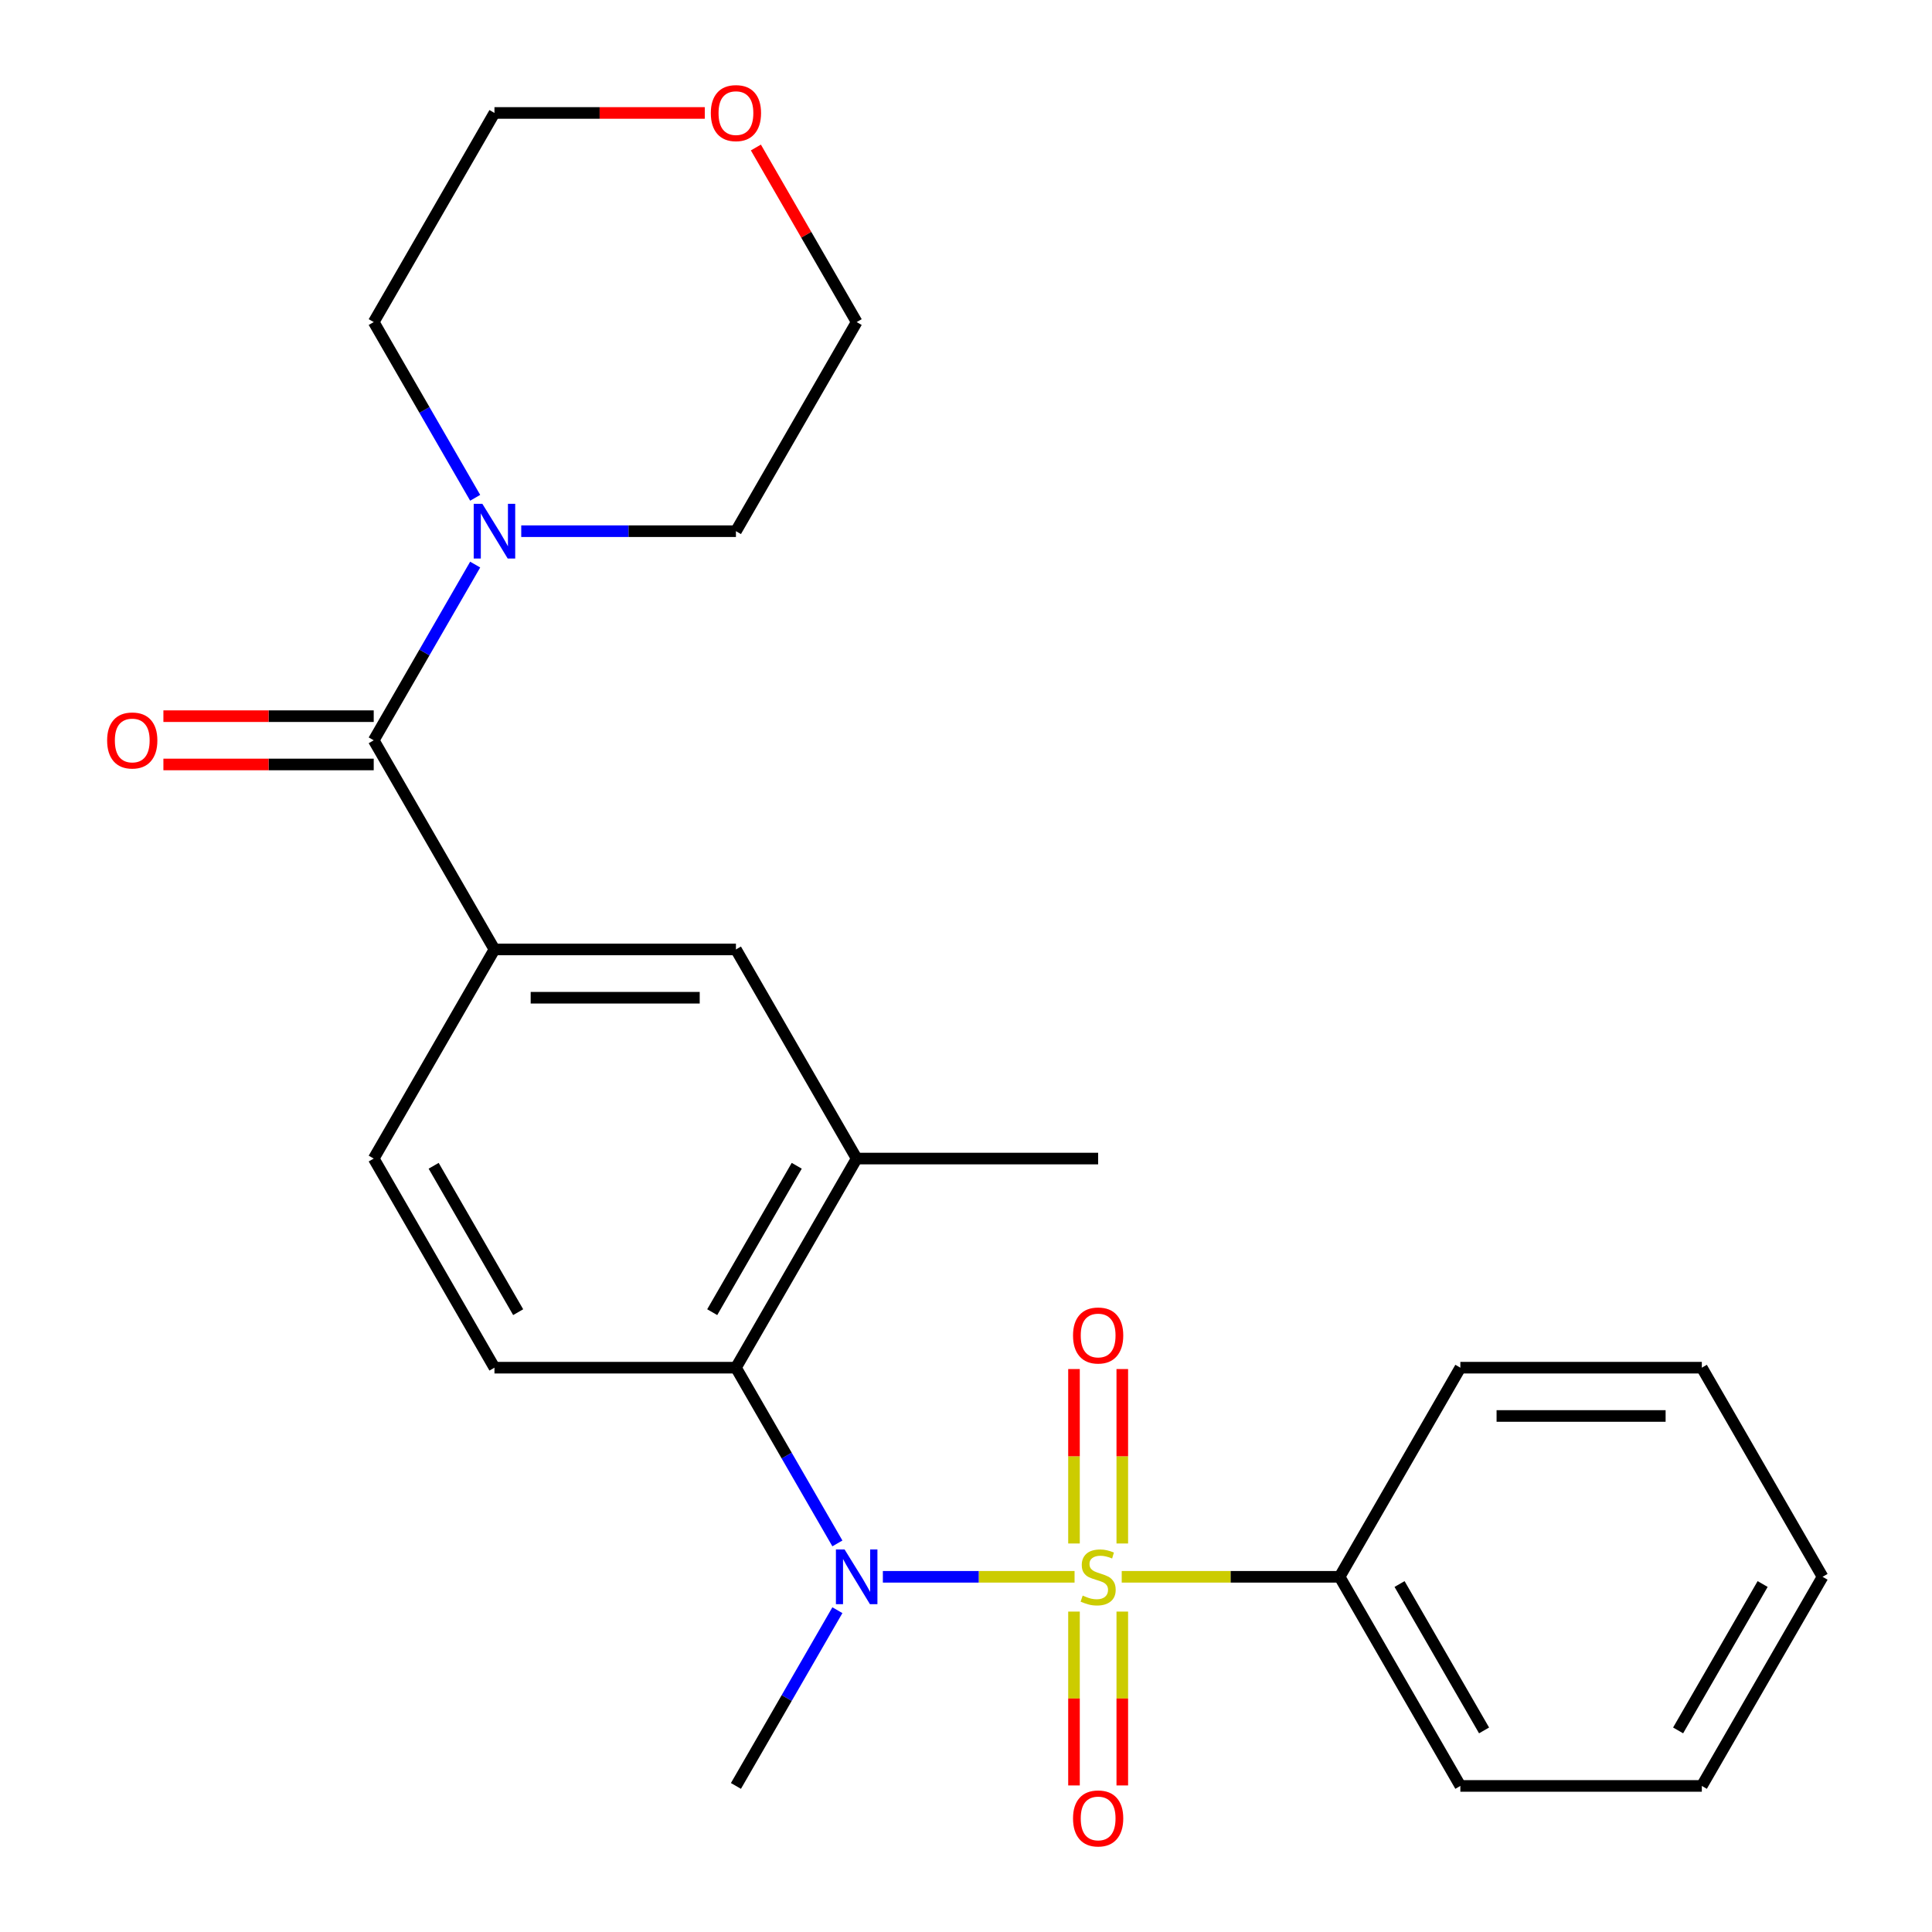 <?xml version='1.0' encoding='iso-8859-1'?>
<svg version='1.1' baseProfile='full'
              xmlns='http://www.w3.org/2000/svg'
                      xmlns:rdkit='http://www.rdkit.org/xml'
                      xmlns:xlink='http://www.w3.org/1999/xlink'
                  xml:space='preserve'
width='1000px' height='1000px' viewBox='0 0 1000 1000'>
<!-- END OF HEADER -->
<rect style='opacity:1.0;fill:#FFFFFF;stroke:none' width='1000' height='1000' x='0' y='0'> </rect>
<path class='bond-0' d='M 556.193,816.152 L 506.582,816.152' style='fill:none;fill-rule:evenodd;stroke:#CCCC00;stroke-width:6px;stroke-linecap:butt;stroke-linejoin:miter;stroke-opacity:1' />
<path class='bond-0' d='M 506.582,816.152 L 456.971,816.152' style='fill:none;fill-rule:evenodd;stroke:#0000FF;stroke-width:6px;stroke-linecap:butt;stroke-linejoin:miter;stroke-opacity:1' />
<path class='bond-6' d='M 580.896,798.907 L 580.896,753.763' style='fill:none;fill-rule:evenodd;stroke:#CCCC00;stroke-width:6px;stroke-linecap:butt;stroke-linejoin:miter;stroke-opacity:1' />
<path class='bond-6' d='M 580.896,753.763 L 580.896,708.619' style='fill:none;fill-rule:evenodd;stroke:#FF0000;stroke-width:6px;stroke-linecap:butt;stroke-linejoin:miter;stroke-opacity:1' />
<path class='bond-6' d='M 555.899,798.907 L 555.899,753.763' style='fill:none;fill-rule:evenodd;stroke:#CCCC00;stroke-width:6px;stroke-linecap:butt;stroke-linejoin:miter;stroke-opacity:1' />
<path class='bond-6' d='M 555.899,753.763 L 555.899,708.619' style='fill:none;fill-rule:evenodd;stroke:#FF0000;stroke-width:6px;stroke-linecap:butt;stroke-linejoin:miter;stroke-opacity:1' />
<path class='bond-7' d='M 555.899,834.157 L 555.899,879.15' style='fill:none;fill-rule:evenodd;stroke:#CCCC00;stroke-width:6px;stroke-linecap:butt;stroke-linejoin:miter;stroke-opacity:1' />
<path class='bond-7' d='M 555.899,879.15 L 555.899,924.144' style='fill:none;fill-rule:evenodd;stroke:#FF0000;stroke-width:6px;stroke-linecap:butt;stroke-linejoin:miter;stroke-opacity:1' />
<path class='bond-7' d='M 580.896,834.157 L 580.896,879.15' style='fill:none;fill-rule:evenodd;stroke:#CCCC00;stroke-width:6px;stroke-linecap:butt;stroke-linejoin:miter;stroke-opacity:1' />
<path class='bond-7' d='M 580.896,879.15 L 580.896,924.144' style='fill:none;fill-rule:evenodd;stroke:#FF0000;stroke-width:6px;stroke-linecap:butt;stroke-linejoin:miter;stroke-opacity:1' />
<path class='bond-9' d='M 580.602,816.152 L 636.993,816.152' style='fill:none;fill-rule:evenodd;stroke:#CCCC00;stroke-width:6px;stroke-linecap:butt;stroke-linejoin:miter;stroke-opacity:1' />
<path class='bond-9' d='M 636.993,816.152 L 693.384,816.152' style='fill:none;fill-rule:evenodd;stroke:#000000;stroke-width:6px;stroke-linecap:butt;stroke-linejoin:miter;stroke-opacity:1' />
<path class='bond-2' d='M 433.432,798.867 L 407.175,753.389' style='fill:none;fill-rule:evenodd;stroke:#0000FF;stroke-width:6px;stroke-linecap:butt;stroke-linejoin:miter;stroke-opacity:1' />
<path class='bond-2' d='M 407.175,753.389 L 380.918,707.91' style='fill:none;fill-rule:evenodd;stroke:#000000;stroke-width:6px;stroke-linecap:butt;stroke-linejoin:miter;stroke-opacity:1' />
<path class='bond-14' d='M 433.432,833.437 L 407.175,878.915' style='fill:none;fill-rule:evenodd;stroke:#0000FF;stroke-width:6px;stroke-linecap:butt;stroke-linejoin:miter;stroke-opacity:1' />
<path class='bond-14' d='M 407.175,878.915 L 380.918,924.393' style='fill:none;fill-rule:evenodd;stroke:#000000;stroke-width:6px;stroke-linecap:butt;stroke-linejoin:miter;stroke-opacity:1' />
<path class='bond-1' d='M 193.438,383.186 L 255.931,491.428' style='fill:none;fill-rule:evenodd;stroke:#000000;stroke-width:6px;stroke-linecap:butt;stroke-linejoin:miter;stroke-opacity:1' />
<path class='bond-3' d='M 193.438,383.186 L 219.695,337.708' style='fill:none;fill-rule:evenodd;stroke:#000000;stroke-width:6px;stroke-linecap:butt;stroke-linejoin:miter;stroke-opacity:1' />
<path class='bond-3' d='M 219.695,337.708 L 245.952,292.23' style='fill:none;fill-rule:evenodd;stroke:#0000FF;stroke-width:6px;stroke-linecap:butt;stroke-linejoin:miter;stroke-opacity:1' />
<path class='bond-12' d='M 193.438,370.688 L 139.007,370.688' style='fill:none;fill-rule:evenodd;stroke:#000000;stroke-width:6px;stroke-linecap:butt;stroke-linejoin:miter;stroke-opacity:1' />
<path class='bond-12' d='M 139.007,370.688 L 84.576,370.688' style='fill:none;fill-rule:evenodd;stroke:#FF0000;stroke-width:6px;stroke-linecap:butt;stroke-linejoin:miter;stroke-opacity:1' />
<path class='bond-12' d='M 193.438,395.685 L 139.007,395.685' style='fill:none;fill-rule:evenodd;stroke:#000000;stroke-width:6px;stroke-linecap:butt;stroke-linejoin:miter;stroke-opacity:1' />
<path class='bond-12' d='M 139.007,395.685 L 84.576,395.685' style='fill:none;fill-rule:evenodd;stroke:#FF0000;stroke-width:6px;stroke-linecap:butt;stroke-linejoin:miter;stroke-opacity:1' />
<path class='bond-5' d='M 380.918,707.91 L 443.411,599.669' style='fill:none;fill-rule:evenodd;stroke:#000000;stroke-width:6px;stroke-linecap:butt;stroke-linejoin:miter;stroke-opacity:1' />
<path class='bond-5' d='M 368.644,679.176 L 412.389,603.407' style='fill:none;fill-rule:evenodd;stroke:#000000;stroke-width:6px;stroke-linecap:butt;stroke-linejoin:miter;stroke-opacity:1' />
<path class='bond-10' d='M 380.918,707.91 L 255.931,707.91' style='fill:none;fill-rule:evenodd;stroke:#000000;stroke-width:6px;stroke-linecap:butt;stroke-linejoin:miter;stroke-opacity:1' />
<path class='bond-15' d='M 245.952,257.66 L 219.695,212.182' style='fill:none;fill-rule:evenodd;stroke:#0000FF;stroke-width:6px;stroke-linecap:butt;stroke-linejoin:miter;stroke-opacity:1' />
<path class='bond-15' d='M 219.695,212.182 L 193.438,166.703' style='fill:none;fill-rule:evenodd;stroke:#000000;stroke-width:6px;stroke-linecap:butt;stroke-linejoin:miter;stroke-opacity:1' />
<path class='bond-16' d='M 269.796,274.945 L 325.357,274.945' style='fill:none;fill-rule:evenodd;stroke:#0000FF;stroke-width:6px;stroke-linecap:butt;stroke-linejoin:miter;stroke-opacity:1' />
<path class='bond-16' d='M 325.357,274.945 L 380.918,274.945' style='fill:none;fill-rule:evenodd;stroke:#000000;stroke-width:6px;stroke-linecap:butt;stroke-linejoin:miter;stroke-opacity:1' />
<path class='bond-4' d='M 255.931,491.428 L 193.438,599.669' style='fill:none;fill-rule:evenodd;stroke:#000000;stroke-width:6px;stroke-linecap:butt;stroke-linejoin:miter;stroke-opacity:1' />
<path class='bond-26' d='M 255.931,491.428 L 380.918,491.428' style='fill:none;fill-rule:evenodd;stroke:#000000;stroke-width:6px;stroke-linecap:butt;stroke-linejoin:miter;stroke-opacity:1' />
<path class='bond-26' d='M 274.679,516.425 L 362.17,516.425' style='fill:none;fill-rule:evenodd;stroke:#000000;stroke-width:6px;stroke-linecap:butt;stroke-linejoin:miter;stroke-opacity:1' />
<path class='bond-8' d='M 443.411,599.669 L 380.918,491.428' style='fill:none;fill-rule:evenodd;stroke:#000000;stroke-width:6px;stroke-linecap:butt;stroke-linejoin:miter;stroke-opacity:1' />
<path class='bond-17' d='M 443.411,599.669 L 568.397,599.669' style='fill:none;fill-rule:evenodd;stroke:#000000;stroke-width:6px;stroke-linecap:butt;stroke-linejoin:miter;stroke-opacity:1' />
<path class='bond-20' d='M 693.384,816.152 L 755.877,924.393' style='fill:none;fill-rule:evenodd;stroke:#000000;stroke-width:6px;stroke-linecap:butt;stroke-linejoin:miter;stroke-opacity:1' />
<path class='bond-20' d='M 724.406,819.889 L 768.151,895.658' style='fill:none;fill-rule:evenodd;stroke:#000000;stroke-width:6px;stroke-linecap:butt;stroke-linejoin:miter;stroke-opacity:1' />
<path class='bond-21' d='M 693.384,816.152 L 755.877,707.91' style='fill:none;fill-rule:evenodd;stroke:#000000;stroke-width:6px;stroke-linecap:butt;stroke-linejoin:miter;stroke-opacity:1' />
<path class='bond-11' d='M 255.931,707.91 L 193.438,599.669' style='fill:none;fill-rule:evenodd;stroke:#000000;stroke-width:6px;stroke-linecap:butt;stroke-linejoin:miter;stroke-opacity:1' />
<path class='bond-11' d='M 268.206,679.176 L 224.46,603.407' style='fill:none;fill-rule:evenodd;stroke:#000000;stroke-width:6px;stroke-linecap:butt;stroke-linejoin:miter;stroke-opacity:1' />
<path class='bond-13' d='M 391.244,76.347 L 417.327,121.525' style='fill:none;fill-rule:evenodd;stroke:#FF0000;stroke-width:6px;stroke-linecap:butt;stroke-linejoin:miter;stroke-opacity:1' />
<path class='bond-13' d='M 417.327,121.525 L 443.411,166.703' style='fill:none;fill-rule:evenodd;stroke:#000000;stroke-width:6px;stroke-linecap:butt;stroke-linejoin:miter;stroke-opacity:1' />
<path class='bond-27' d='M 364.793,58.462 L 310.362,58.462' style='fill:none;fill-rule:evenodd;stroke:#FF0000;stroke-width:6px;stroke-linecap:butt;stroke-linejoin:miter;stroke-opacity:1' />
<path class='bond-27' d='M 310.362,58.462 L 255.931,58.462' style='fill:none;fill-rule:evenodd;stroke:#000000;stroke-width:6px;stroke-linecap:butt;stroke-linejoin:miter;stroke-opacity:1' />
<path class='bond-19' d='M 193.438,166.703 L 255.931,58.462' style='fill:none;fill-rule:evenodd;stroke:#000000;stroke-width:6px;stroke-linecap:butt;stroke-linejoin:miter;stroke-opacity:1' />
<path class='bond-18' d='M 380.918,274.945 L 443.411,166.703' style='fill:none;fill-rule:evenodd;stroke:#000000;stroke-width:6px;stroke-linecap:butt;stroke-linejoin:miter;stroke-opacity:1' />
<path class='bond-23' d='M 755.877,924.393 L 880.863,924.393' style='fill:none;fill-rule:evenodd;stroke:#000000;stroke-width:6px;stroke-linecap:butt;stroke-linejoin:miter;stroke-opacity:1' />
<path class='bond-22' d='M 755.877,707.91 L 880.863,707.91' style='fill:none;fill-rule:evenodd;stroke:#000000;stroke-width:6px;stroke-linecap:butt;stroke-linejoin:miter;stroke-opacity:1' />
<path class='bond-22' d='M 774.625,732.908 L 862.116,732.908' style='fill:none;fill-rule:evenodd;stroke:#000000;stroke-width:6px;stroke-linecap:butt;stroke-linejoin:miter;stroke-opacity:1' />
<path class='bond-24' d='M 880.863,707.91 L 943.357,816.152' style='fill:none;fill-rule:evenodd;stroke:#000000;stroke-width:6px;stroke-linecap:butt;stroke-linejoin:miter;stroke-opacity:1' />
<path class='bond-25' d='M 880.863,924.393 L 943.357,816.152' style='fill:none;fill-rule:evenodd;stroke:#000000;stroke-width:6px;stroke-linecap:butt;stroke-linejoin:miter;stroke-opacity:1' />
<path class='bond-25' d='M 868.589,895.658 L 912.334,819.889' style='fill:none;fill-rule:evenodd;stroke:#000000;stroke-width:6px;stroke-linecap:butt;stroke-linejoin:miter;stroke-opacity:1' />
<path  class='atom-0' d='M 560.397 825.872
Q 560.717 825.992, 562.037 826.552
Q 563.357 827.112, 564.797 827.472
Q 566.277 827.792, 567.717 827.792
Q 570.397 827.792, 571.957 826.512
Q 573.517 825.192, 573.517 822.912
Q 573.517 821.352, 572.717 820.392
Q 571.957 819.432, 570.757 818.912
Q 569.557 818.392, 567.557 817.792
Q 565.037 817.032, 563.517 816.312
Q 562.037 815.592, 560.957 814.072
Q 559.917 812.552, 559.917 809.992
Q 559.917 806.432, 562.317 804.232
Q 564.757 802.032, 569.557 802.032
Q 572.837 802.032, 576.557 803.592
L 575.637 806.672
Q 572.237 805.272, 569.677 805.272
Q 566.917 805.272, 565.397 806.432
Q 563.877 807.552, 563.917 809.512
Q 563.917 811.032, 564.677 811.952
Q 565.477 812.872, 566.597 813.392
Q 567.757 813.912, 569.677 814.512
Q 572.237 815.312, 573.757 816.112
Q 575.277 816.912, 576.357 818.552
Q 577.477 820.152, 577.477 822.912
Q 577.477 826.832, 574.837 828.952
Q 572.237 831.032, 567.877 831.032
Q 565.357 831.032, 563.437 830.472
Q 561.557 829.952, 559.317 829.032
L 560.397 825.872
' fill='#CCCC00'/>
<path  class='atom-1' d='M 437.151 801.992
L 446.431 816.992
Q 447.351 818.472, 448.831 821.152
Q 450.311 823.832, 450.391 823.992
L 450.391 801.992
L 454.151 801.992
L 454.151 830.312
L 450.271 830.312
L 440.311 813.912
Q 439.151 811.992, 437.911 809.792
Q 436.711 807.592, 436.351 806.912
L 436.351 830.312
L 432.671 830.312
L 432.671 801.992
L 437.151 801.992
' fill='#0000FF'/>
<path  class='atom-4' d='M 249.671 260.785
L 258.951 275.785
Q 259.871 277.265, 261.351 279.945
Q 262.831 282.625, 262.911 282.785
L 262.911 260.785
L 266.671 260.785
L 266.671 289.105
L 262.791 289.105
L 252.831 272.705
Q 251.671 270.785, 250.431 268.585
Q 249.231 266.385, 248.871 265.705
L 248.871 289.105
L 245.191 289.105
L 245.191 260.785
L 249.671 260.785
' fill='#0000FF'/>
<path  class='atom-7' d='M 555.397 691.245
Q 555.397 684.445, 558.757 680.645
Q 562.117 676.845, 568.397 676.845
Q 574.677 676.845, 578.037 680.645
Q 581.397 684.445, 581.397 691.245
Q 581.397 698.125, 577.997 702.045
Q 574.597 705.925, 568.397 705.925
Q 562.157 705.925, 558.757 702.045
Q 555.397 698.165, 555.397 691.245
M 568.397 702.725
Q 572.717 702.725, 575.037 699.845
Q 577.397 696.925, 577.397 691.245
Q 577.397 685.685, 575.037 682.885
Q 572.717 680.045, 568.397 680.045
Q 564.077 680.045, 561.717 682.845
Q 559.397 685.645, 559.397 691.245
Q 559.397 696.965, 561.717 699.845
Q 564.077 702.725, 568.397 702.725
' fill='#FF0000'/>
<path  class='atom-8' d='M 555.397 941.218
Q 555.397 934.418, 558.757 930.618
Q 562.117 926.818, 568.397 926.818
Q 574.677 926.818, 578.037 930.618
Q 581.397 934.418, 581.397 941.218
Q 581.397 948.098, 577.997 952.018
Q 574.597 955.898, 568.397 955.898
Q 562.157 955.898, 558.757 952.018
Q 555.397 948.138, 555.397 941.218
M 568.397 952.698
Q 572.717 952.698, 575.037 949.818
Q 577.397 946.898, 577.397 941.218
Q 577.397 935.658, 575.037 932.858
Q 572.717 930.018, 568.397 930.018
Q 564.077 930.018, 561.717 932.818
Q 559.397 935.618, 559.397 941.218
Q 559.397 946.938, 561.717 949.818
Q 564.077 952.698, 568.397 952.698
' fill='#FF0000'/>
<path  class='atom-13' d='M 55.452 383.266
Q 55.452 376.466, 58.812 372.666
Q 62.172 368.866, 68.452 368.866
Q 74.732 368.866, 78.092 372.666
Q 81.452 376.466, 81.452 383.266
Q 81.452 390.146, 78.052 394.066
Q 74.652 397.946, 68.452 397.946
Q 62.212 397.946, 58.812 394.066
Q 55.452 390.186, 55.452 383.266
M 68.452 394.746
Q 72.772 394.746, 75.092 391.866
Q 77.452 388.946, 77.452 383.266
Q 77.452 377.706, 75.092 374.906
Q 72.772 372.066, 68.452 372.066
Q 64.132 372.066, 61.772 374.866
Q 59.452 377.666, 59.452 383.266
Q 59.452 388.986, 61.772 391.866
Q 64.132 394.746, 68.452 394.746
' fill='#FF0000'/>
<path  class='atom-14' d='M 367.918 58.542
Q 367.918 51.742, 371.278 47.942
Q 374.638 44.142, 380.918 44.142
Q 387.198 44.142, 390.558 47.942
Q 393.918 51.742, 393.918 58.542
Q 393.918 65.422, 390.518 69.342
Q 387.118 73.222, 380.918 73.222
Q 374.678 73.222, 371.278 69.342
Q 367.918 65.462, 367.918 58.542
M 380.918 70.022
Q 385.238 70.022, 387.558 67.142
Q 389.918 64.222, 389.918 58.542
Q 389.918 52.982, 387.558 50.182
Q 385.238 47.342, 380.918 47.342
Q 376.598 47.342, 374.238 50.142
Q 371.918 52.942, 371.918 58.542
Q 371.918 64.262, 374.238 67.142
Q 376.598 70.022, 380.918 70.022
' fill='#FF0000'/>
</svg>
